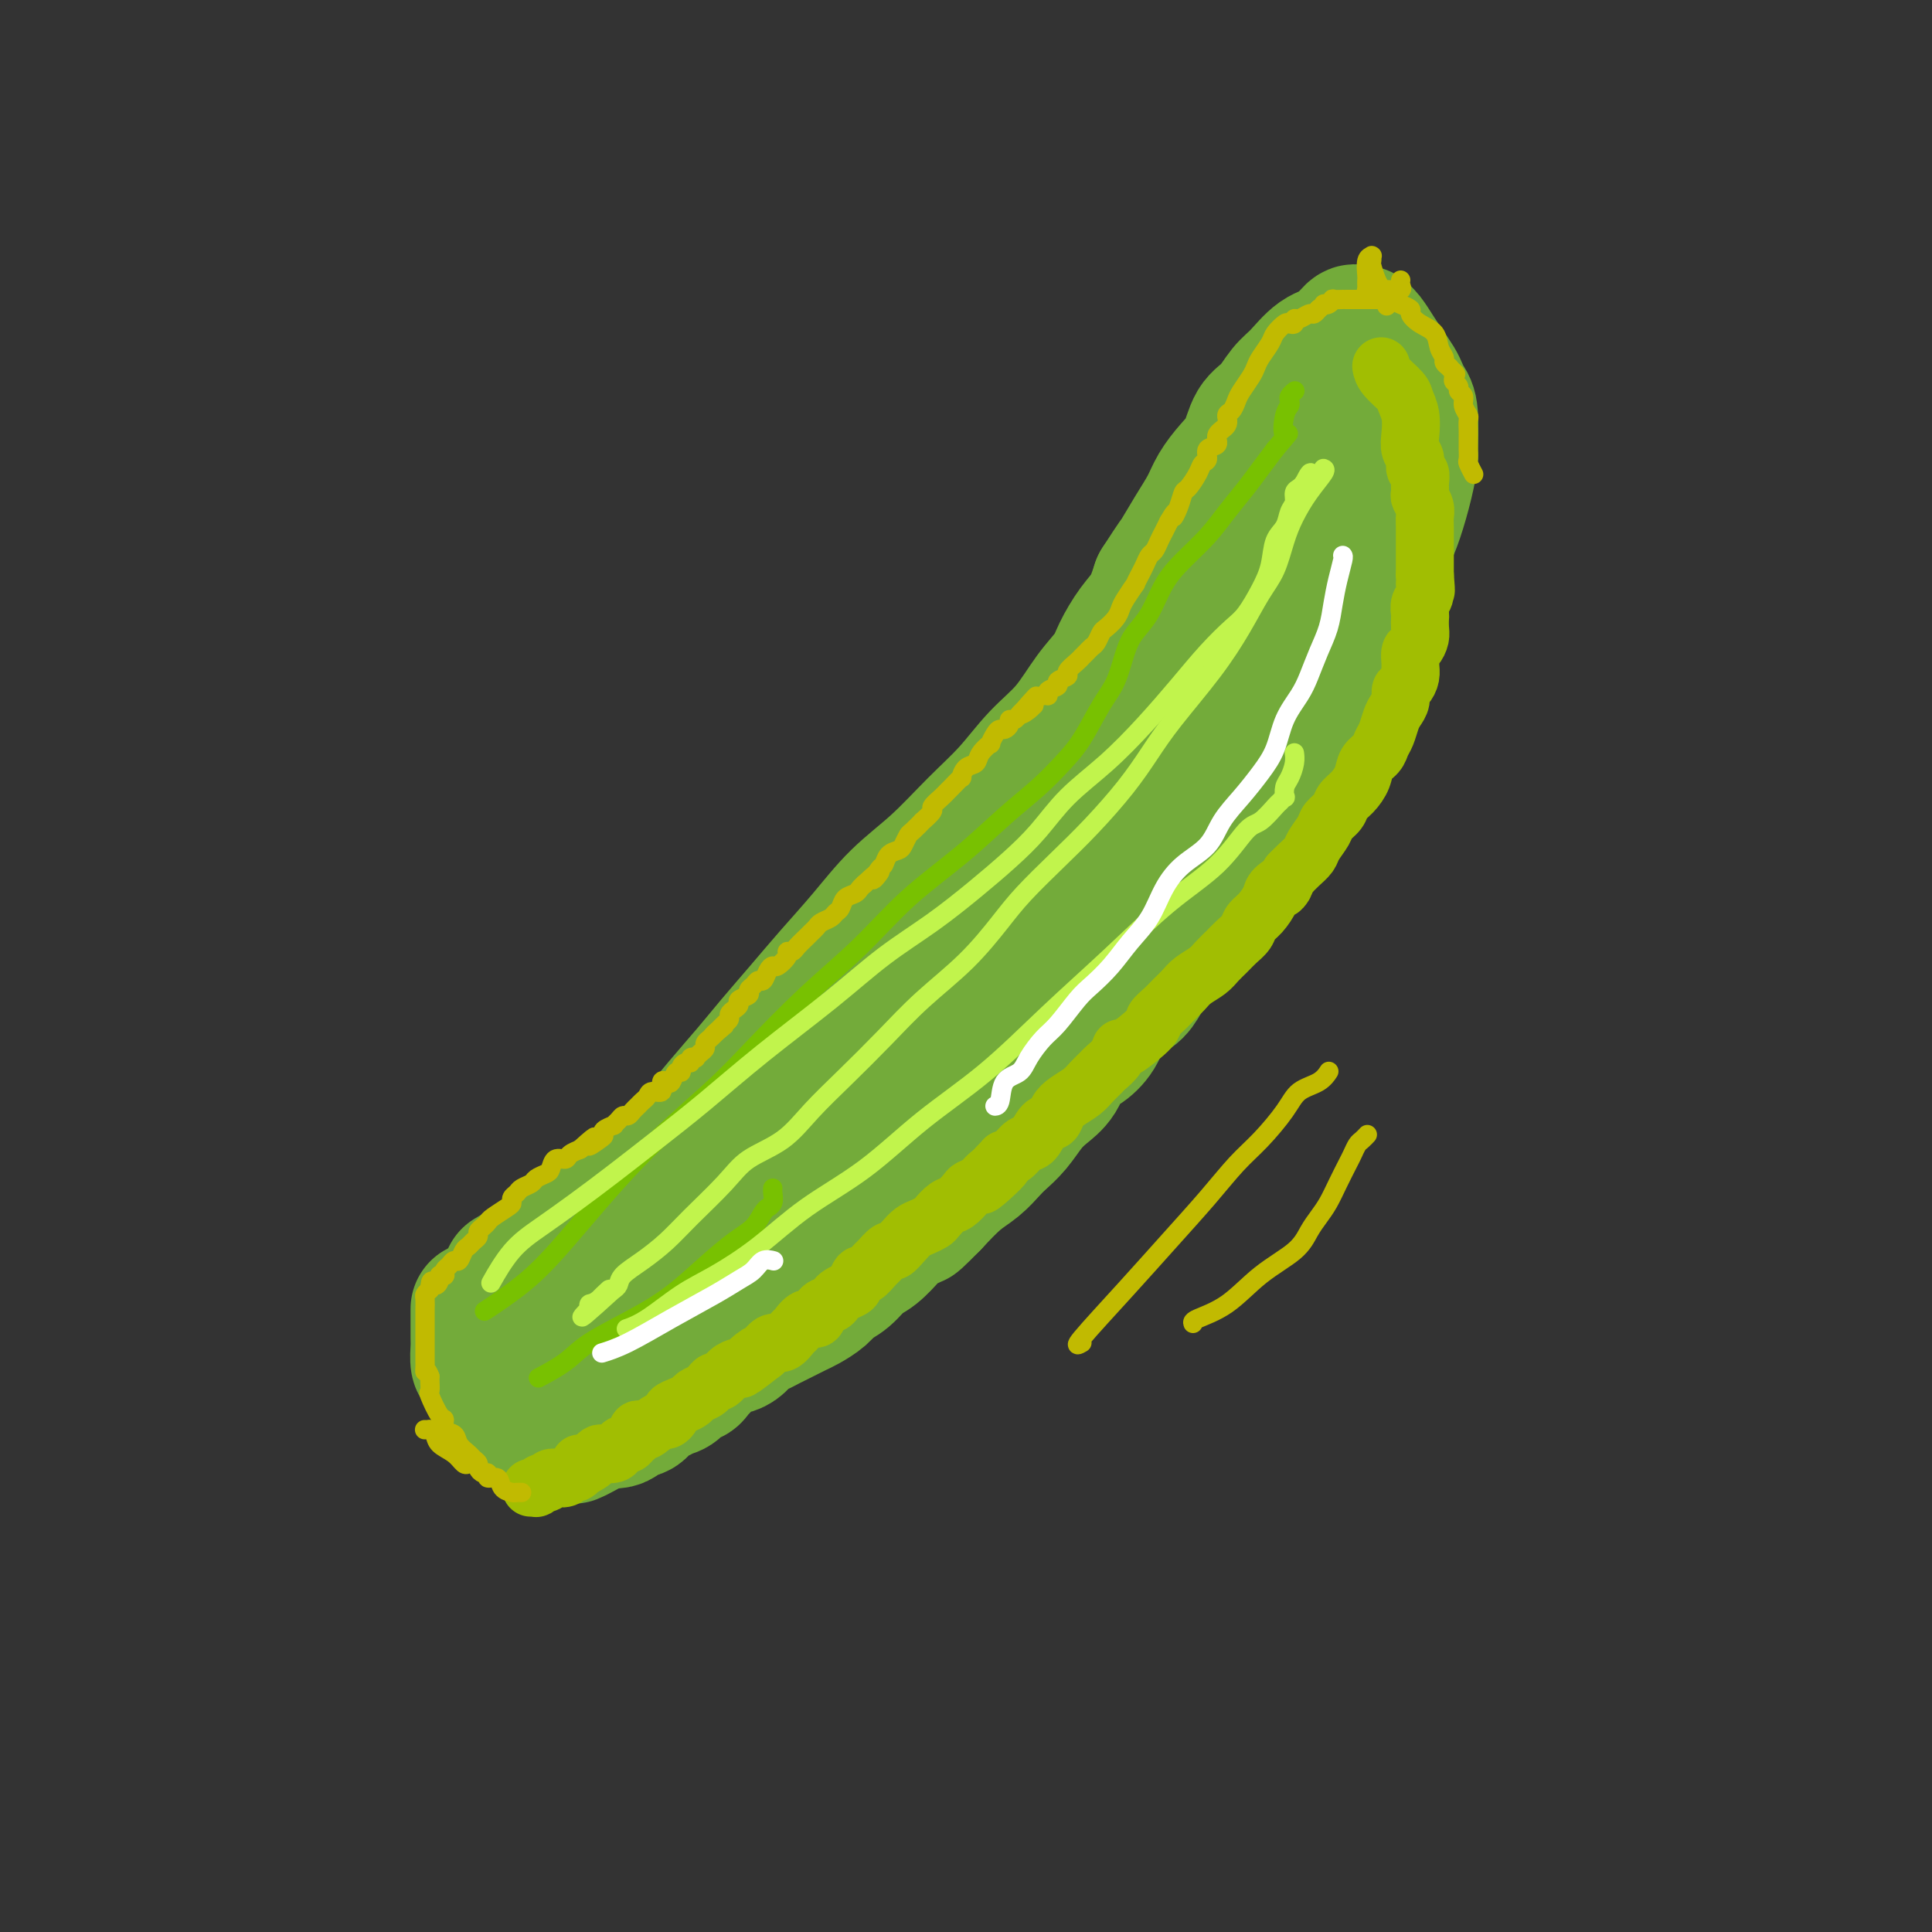<svg viewBox='0 0 400 400' version='1.1' xmlns='http://www.w3.org/2000/svg' xmlns:xlink='http://www.w3.org/1999/xlink'><rect x="0" y="0" width="400" height="400" fill="#333333" stroke="none"/><g fill='none' stroke='rgb(115,171,58)' stroke-width='28' stroke-linecap='round' stroke-linejoin='round'><path d='M106,264c-0.436,0.258 -0.872,0.515 0,0c0.872,-0.515 3.053,-1.804 6,-4c2.947,-2.196 6.660,-5.299 10,-8c3.340,-2.701 6.308,-5.001 9,-7c2.692,-1.999 5.110,-3.698 7,-5c1.890,-1.302 3.253,-2.209 5,-4c1.747,-1.791 3.879,-4.468 6,-7c2.121,-2.532 4.232,-4.919 6,-7c1.768,-2.081 3.194,-3.857 5,-6c1.806,-2.143 3.992,-4.653 6,-7c2.008,-2.347 3.837,-4.531 6,-7c2.163,-2.469 4.660,-5.225 7,-8c2.340,-2.775 4.522,-5.571 7,-8c2.478,-2.429 5.253,-4.492 8,-7c2.747,-2.508 5.465,-5.461 8,-8c2.535,-2.539 4.885,-4.664 7,-7c2.115,-2.336 3.994,-4.882 6,-7c2.006,-2.118 4.140,-3.809 6,-6c1.860,-2.191 3.447,-4.882 5,-7c1.553,-2.118 3.074,-3.664 4,-5c0.926,-1.336 1.259,-2.461 2,-4c0.741,-1.539 1.892,-3.491 3,-5c1.108,-1.509 2.174,-2.574 3,-4c0.826,-1.426 1.413,-3.213 2,-5'/><path d='M240,121c3.706,-5.764 3.471,-5.175 4,-6c0.529,-0.825 1.822,-3.065 3,-5c1.178,-1.935 2.240,-3.565 3,-5c0.760,-1.435 1.218,-2.676 2,-4c0.782,-1.324 1.889,-2.732 3,-4c1.111,-1.268 2.225,-2.396 3,-4c0.775,-1.604 1.211,-3.683 2,-5c0.789,-1.317 1.933,-1.870 3,-3c1.067,-1.130 2.058,-2.836 3,-4c0.942,-1.164 1.835,-1.786 3,-3c1.165,-1.214 2.603,-3.019 4,-4c1.397,-0.981 2.752,-1.139 4,-2c1.248,-0.861 2.389,-2.426 3,-3c0.611,-0.574 0.691,-0.159 1,0c0.309,0.159 0.845,0.062 1,0c0.155,-0.062 -0.071,-0.087 0,0c0.071,0.087 0.439,0.288 1,1c0.561,0.712 1.316,1.934 2,3c0.684,1.066 1.297,1.975 2,3c0.703,1.025 1.495,2.167 2,3c0.505,0.833 0.724,1.358 1,2c0.276,0.642 0.608,1.400 1,2c0.392,0.600 0.845,1.041 1,3c0.155,1.959 0.011,5.436 0,7c-0.011,1.564 0.109,1.216 0,2c-0.109,0.784 -0.448,2.699 -1,5c-0.552,2.301 -1.316,4.987 -2,7c-0.684,2.013 -1.286,3.354 -2,5c-0.714,1.646 -1.538,3.597 -2,5c-0.462,1.403 -0.560,2.258 -1,4c-0.440,1.742 -1.220,4.371 -2,7'/><path d='M282,128c-1.901,7.327 -1.653,4.644 -2,5c-0.347,0.356 -1.289,3.752 -2,6c-0.711,2.248 -1.190,3.350 -2,5c-0.810,1.650 -1.949,3.848 -3,6c-1.051,2.152 -2.012,4.257 -3,6c-0.988,1.743 -2.003,3.123 -3,5c-0.997,1.877 -1.975,4.253 -3,6c-1.025,1.747 -2.096,2.867 -4,5c-1.904,2.133 -4.640,5.280 -6,7c-1.360,1.720 -1.344,2.014 -2,3c-0.656,0.986 -1.986,2.666 -3,4c-1.014,1.334 -1.714,2.324 -3,4c-1.286,1.676 -3.159,4.038 -4,5c-0.841,0.962 -0.651,0.522 -1,1c-0.349,0.478 -1.238,1.873 -2,3c-0.762,1.127 -1.397,1.985 -2,3c-0.603,1.015 -1.175,2.187 -2,3c-0.825,0.813 -1.901,1.266 -3,2c-1.099,0.734 -2.219,1.750 -3,3c-0.781,1.250 -1.223,2.733 -2,4c-0.777,1.267 -1.888,2.319 -3,3c-1.112,0.681 -2.226,0.990 -3,2c-0.774,1.010 -1.208,2.722 -2,4c-0.792,1.278 -1.941,2.123 -3,3c-1.059,0.877 -2.029,1.785 -3,3c-0.971,1.215 -1.942,2.736 -3,4c-1.058,1.264 -2.203,2.273 -3,3c-0.797,0.727 -1.244,1.174 -2,2c-0.756,0.826 -1.819,2.030 -3,3c-1.181,0.970 -2.480,1.706 -4,3c-1.520,1.294 -3.260,3.147 -5,5'/><path d='M193,249c-6.669,6.812 -2.342,1.840 -2,1c0.342,-0.840 -3.300,2.450 -5,4c-1.700,1.550 -1.456,1.360 -2,2c-0.544,0.640 -1.874,2.111 -3,3c-1.126,0.889 -2.049,1.198 -3,2c-0.951,0.802 -1.931,2.099 -3,3c-1.069,0.901 -2.226,1.407 -3,2c-0.774,0.593 -1.166,1.272 -2,2c-0.834,0.728 -2.110,1.504 -3,2c-0.890,0.496 -1.393,0.710 -2,1c-0.607,0.290 -1.317,0.654 -2,1c-0.683,0.346 -1.338,0.674 -2,1c-0.662,0.326 -1.331,0.651 -2,1c-0.669,0.349 -1.336,0.721 -2,1c-0.664,0.279 -1.323,0.464 -2,1c-0.677,0.536 -1.372,1.425 -2,2c-0.628,0.575 -1.189,0.838 -2,1c-0.811,0.162 -1.870,0.224 -3,1c-1.130,0.776 -2.329,2.267 -3,3c-0.671,0.733 -0.813,0.707 -1,1c-0.187,0.293 -0.420,0.905 -1,1c-0.580,0.095 -1.506,-0.327 -2,0c-0.494,0.327 -0.555,1.402 -1,2c-0.445,0.598 -1.274,0.718 -2,1c-0.726,0.282 -1.348,0.724 -2,1c-0.652,0.276 -1.333,0.385 -2,1c-0.667,0.615 -1.320,1.737 -2,2c-0.680,0.263 -1.389,-0.331 -2,0c-0.611,0.331 -1.126,1.589 -2,2c-0.874,0.411 -2.107,-0.025 -3,0c-0.893,0.025 -1.447,0.513 -2,1'/><path d='M123,295c-7.392,4.093 -3.872,1.826 -3,1c0.872,-0.826 -0.903,-0.210 -2,0c-1.097,0.210 -1.515,0.014 -2,0c-0.485,-0.014 -1.037,0.153 -2,0c-0.963,-0.153 -2.338,-0.626 -3,-1c-0.662,-0.374 -0.610,-0.650 -1,-1c-0.390,-0.350 -1.221,-0.775 -2,-1c-0.779,-0.225 -1.505,-0.250 -2,-1c-0.495,-0.750 -0.759,-2.223 -1,-3c-0.241,-0.777 -0.460,-0.856 -1,-1c-0.540,-0.144 -1.402,-0.351 -2,-1c-0.598,-0.649 -0.931,-1.739 -1,-2c-0.069,-0.261 0.125,0.308 0,0c-0.125,-0.308 -0.569,-1.493 -1,-2c-0.431,-0.507 -0.847,-0.336 -1,-1c-0.153,-0.664 -0.041,-2.164 0,-3c0.041,-0.836 0.011,-1.008 0,-2c-0.011,-0.992 -0.003,-2.806 0,-4c0.003,-1.194 0.001,-1.770 0,-2c-0.001,-0.230 -0.000,-0.115 0,0'/><path d='M115,275c1.002,-0.051 2.004,-0.101 5,-2c2.996,-1.899 7.985,-5.646 13,-9c5.015,-3.354 10.057,-6.315 18,-11c7.943,-4.685 18.786,-11.094 25,-15c6.214,-3.906 7.797,-5.307 10,-7c2.203,-1.693 5.025,-3.676 7,-5c1.975,-1.324 3.103,-1.988 5,-4c1.897,-2.012 4.564,-5.373 7,-8c2.436,-2.627 4.641,-4.520 7,-7c2.359,-2.480 4.871,-5.546 7,-8c2.129,-2.454 3.876,-4.295 7,-8c3.124,-3.705 7.626,-9.275 10,-12c2.374,-2.725 2.621,-2.604 4,-4c1.379,-1.396 3.890,-4.308 6,-7c2.110,-2.692 3.817,-5.162 6,-8c2.183,-2.838 4.841,-6.042 7,-9c2.159,-2.958 3.819,-5.669 5,-8c1.181,-2.331 1.885,-4.283 3,-6c1.115,-1.717 2.642,-3.200 4,-5c1.358,-1.800 2.546,-3.919 4,-6c1.454,-2.081 3.173,-4.125 5,-7c1.827,-2.875 3.761,-6.582 5,-9c1.239,-2.418 1.783,-3.548 2,-4c0.217,-0.452 0.109,-0.226 0,0'/><path d='M273,101c0.347,-0.660 0.695,-1.319 0,0c-0.695,1.319 -2.431,4.617 -4,8c-1.569,3.383 -2.969,6.853 -5,10c-2.031,3.147 -4.692,5.973 -7,9c-2.308,3.027 -4.263,6.255 -7,10c-2.737,3.745 -6.256,8.008 -9,12c-2.744,3.992 -4.714,7.714 -8,12c-3.286,4.286 -7.888,9.134 -12,14c-4.112,4.866 -7.732,9.748 -12,15c-4.268,5.252 -9.182,10.875 -14,16c-4.818,5.125 -9.540,9.752 -14,14c-4.460,4.248 -8.656,8.116 -13,12c-4.344,3.884 -8.834,7.783 -13,11c-4.166,3.217 -8.006,5.751 -11,8c-2.994,2.249 -5.141,4.214 -6,5c-0.859,0.786 -0.429,0.393 0,0'/><path d='M237,155c-0.242,0.042 -0.484,0.085 -1,1c-0.516,0.915 -1.306,2.704 -2,4c-0.694,1.296 -1.291,2.101 -4,5c-2.709,2.899 -7.529,7.891 -12,13c-4.471,5.109 -8.593,10.333 -14,16c-5.407,5.667 -12.099,11.777 -18,18c-5.901,6.223 -11.012,12.560 -15,17c-3.988,4.440 -6.854,6.983 -8,8c-1.146,1.017 -0.573,0.509 0,0'/></g>
<g fill='none' stroke='rgb(161,190,2)' stroke-width='12' stroke-linecap='round' stroke-linejoin='round'><path d='M286,76c-0.028,-0.147 -0.056,-0.294 0,0c0.056,0.294 0.197,1.030 1,2c0.803,0.970 2.267,2.175 3,3c0.733,0.825 0.736,1.270 1,2c0.264,0.730 0.788,1.743 1,3c0.212,1.257 0.113,2.756 0,4c-0.113,1.244 -0.241,2.234 0,3c0.241,0.766 0.849,1.308 1,2c0.151,0.692 -0.157,1.532 0,2c0.157,0.468 0.778,0.562 1,1c0.222,0.438 0.045,1.220 0,2c-0.045,0.780 0.040,1.559 0,2c-0.040,0.441 -0.207,0.545 0,1c0.207,0.455 0.788,1.263 1,2c0.212,0.737 0.057,1.405 0,2c-0.057,0.595 -0.015,1.119 0,2c0.015,0.881 0.004,2.120 0,3c-0.004,0.880 -0.001,1.401 0,2c0.001,0.599 0.000,1.277 0,2c-0.000,0.723 -0.000,1.492 0,2c0.000,0.508 0.000,0.754 0,1'/><path d='M295,119c0.448,5.461 0.067,2.614 0,2c-0.067,-0.614 0.178,1.004 0,2c-0.178,0.996 -0.779,1.369 -1,2c-0.221,0.631 -0.062,1.521 0,2c0.062,0.479 0.027,0.547 0,1c-0.027,0.453 -0.046,1.291 0,2c0.046,0.709 0.156,1.288 0,2c-0.156,0.712 -0.577,1.555 -1,2c-0.423,0.445 -0.848,0.490 -1,1c-0.152,0.510 -0.031,1.484 0,2c0.031,0.516 -0.029,0.575 0,1c0.029,0.425 0.149,1.216 0,2c-0.149,0.784 -0.565,1.560 -1,2c-0.435,0.440 -0.890,0.544 -1,1c-0.110,0.456 0.125,1.263 0,2c-0.125,0.737 -0.610,1.405 -1,2c-0.390,0.595 -0.686,1.117 -1,2c-0.314,0.883 -0.647,2.126 -1,3c-0.353,0.874 -0.727,1.379 -1,2c-0.273,0.621 -0.444,1.360 -1,2c-0.556,0.640 -1.496,1.183 -2,2c-0.504,0.817 -0.573,1.910 -1,3c-0.427,1.090 -1.213,2.178 -2,3c-0.787,0.822 -1.577,1.379 -2,2c-0.423,0.621 -0.480,1.307 -1,2c-0.520,0.693 -1.504,1.393 -2,2c-0.496,0.607 -0.503,1.121 -1,2c-0.497,0.879 -1.484,2.122 -2,3c-0.516,0.878 -0.562,1.390 -1,2c-0.438,0.610 -1.268,1.317 -2,2c-0.732,0.683 -1.366,1.341 -2,2'/><path d='M267,181c-3.209,4.900 -1.231,2.650 -1,2c0.231,-0.650 -1.285,0.301 -2,1c-0.715,0.699 -0.628,1.146 -1,2c-0.372,0.854 -1.202,2.116 -2,3c-0.798,0.884 -1.565,1.392 -2,2c-0.435,0.608 -0.538,1.318 -1,2c-0.462,0.682 -1.282,1.338 -2,2c-0.718,0.662 -1.333,1.332 -2,2c-0.667,0.668 -1.386,1.334 -2,2c-0.614,0.666 -1.123,1.333 -2,2c-0.877,0.667 -2.124,1.334 -3,2c-0.876,0.666 -1.382,1.331 -2,2c-0.618,0.669 -1.346,1.344 -2,2c-0.654,0.656 -1.232,1.295 -2,2c-0.768,0.705 -1.724,1.477 -2,2c-0.276,0.523 0.129,0.799 -1,2c-1.129,1.201 -3.793,3.329 -5,4c-1.207,0.671 -0.956,-0.116 -1,0c-0.044,0.116 -0.381,1.133 -1,2c-0.619,0.867 -1.520,1.583 -2,2c-0.480,0.417 -0.538,0.534 -1,1c-0.462,0.466 -1.327,1.281 -2,2c-0.673,0.719 -1.153,1.342 -2,2c-0.847,0.658 -2.061,1.350 -3,2c-0.939,0.650 -1.602,1.258 -2,2c-0.398,0.742 -0.529,1.617 -1,2c-0.471,0.383 -1.281,0.274 -2,1c-0.719,0.726 -1.347,2.287 -2,3c-0.653,0.713 -1.330,0.576 -2,1c-0.670,0.424 -1.334,1.407 -2,2c-0.666,0.593 -1.333,0.797 -2,1'/><path d='M208,240c-9.257,9.548 -2.899,3.919 -1,2c1.899,-1.919 -0.660,-0.129 -2,1c-1.340,1.129 -1.461,1.597 -2,2c-0.539,0.403 -1.496,0.742 -2,1c-0.504,0.258 -0.554,0.436 -1,1c-0.446,0.564 -1.288,1.513 -2,2c-0.712,0.487 -1.293,0.511 -2,1c-0.707,0.489 -1.540,1.443 -2,2c-0.460,0.557 -0.547,0.718 -1,1c-0.453,0.282 -1.272,0.687 -2,1c-0.728,0.313 -1.365,0.536 -2,1c-0.635,0.464 -1.268,1.170 -2,2c-0.732,0.830 -1.562,1.786 -2,2c-0.438,0.214 -0.484,-0.312 -1,0c-0.516,0.312 -1.500,1.463 -2,2c-0.500,0.537 -0.514,0.458 -1,1c-0.486,0.542 -1.443,1.703 -2,2c-0.557,0.297 -0.713,-0.271 -1,0c-0.287,0.271 -0.706,1.382 -1,2c-0.294,0.618 -0.464,0.741 -1,1c-0.536,0.259 -1.438,0.652 -2,1c-0.562,0.348 -0.783,0.652 -1,1c-0.217,0.348 -0.429,0.741 -1,1c-0.571,0.259 -1.500,0.383 -2,1c-0.500,0.617 -0.571,1.729 -1,2c-0.429,0.271 -1.217,-0.297 -2,0c-0.783,0.297 -1.561,1.458 -2,2c-0.439,0.542 -0.540,0.465 -1,1c-0.460,0.535 -1.278,1.683 -2,2c-0.722,0.317 -1.349,-0.195 -2,0c-0.651,0.195 -1.325,1.098 -2,2'/><path d='M158,280c-8.153,6.368 -3.536,2.288 -2,1c1.536,-1.288 -0.008,0.214 -1,1c-0.992,0.786 -1.432,0.855 -2,1c-0.568,0.145 -1.264,0.368 -2,1c-0.736,0.632 -1.510,1.675 -2,2c-0.490,0.325 -0.694,-0.068 -1,0c-0.306,0.068 -0.714,0.595 -1,1c-0.286,0.405 -0.448,0.686 -1,1c-0.552,0.314 -1.492,0.661 -2,1c-0.508,0.339 -0.585,0.669 -1,1c-0.415,0.331 -1.170,0.661 -2,1c-0.830,0.339 -1.736,0.687 -2,1c-0.264,0.313 0.115,0.592 0,1c-0.115,0.408 -0.724,0.947 -1,1c-0.276,0.053 -0.220,-0.378 -1,0c-0.780,0.378 -2.395,1.565 -3,2c-0.605,0.435 -0.200,0.120 0,0c0.200,-0.120 0.194,-0.043 0,0c-0.194,0.043 -0.577,0.054 -1,0c-0.423,-0.054 -0.887,-0.173 -1,0c-0.113,0.173 0.124,0.638 0,1c-0.124,0.362 -0.610,0.623 -1,1c-0.390,0.377 -0.686,0.872 -1,1c-0.314,0.128 -0.647,-0.110 -1,0c-0.353,0.110 -0.724,0.568 -1,1c-0.276,0.432 -0.455,0.837 -1,1c-0.545,0.163 -1.454,0.082 -2,0c-0.546,-0.082 -0.727,-0.166 -1,0c-0.273,0.166 -0.636,0.583 -1,1'/><path d='M123,302c-5.597,3.627 -2.091,1.694 -1,1c1.091,-0.694 -0.233,-0.148 -1,0c-0.767,0.148 -0.978,-0.100 -1,0c-0.022,0.100 0.144,0.549 0,1c-0.144,0.451 -0.598,0.906 -1,1c-0.402,0.094 -0.751,-0.172 -1,0c-0.249,0.172 -0.396,0.782 -1,1c-0.604,0.218 -1.664,0.045 -2,0c-0.336,-0.045 0.051,0.040 0,0c-0.051,-0.040 -0.539,-0.203 -1,0c-0.461,0.203 -0.893,0.772 -1,1c-0.107,0.228 0.111,0.114 0,0c-0.111,-0.114 -0.552,-0.227 -1,0c-0.448,0.227 -0.905,0.793 -1,1c-0.095,0.207 0.171,0.056 0,0c-0.171,-0.056 -0.778,-0.015 -1,0c-0.222,0.015 -0.060,0.004 0,0c0.060,-0.004 0.017,-0.001 0,0c-0.017,0.001 -0.009,0.001 0,0'/></g>
<g fill='none' stroke='rgb(120,193,1)' stroke-width='4' stroke-linecap='round' stroke-linejoin='round'><path d='M101,271c-0.613,0.405 -1.226,0.809 0,0c1.226,-0.809 4.290,-2.833 7,-5c2.710,-2.167 5.066,-4.477 9,-9c3.934,-4.523 9.444,-11.258 15,-17c5.556,-5.742 11.156,-10.490 15,-14c3.844,-3.510 5.932,-5.783 9,-9c3.068,-3.217 7.116,-7.377 11,-11c3.884,-3.623 7.605,-6.709 11,-10c3.395,-3.291 6.463,-6.788 10,-10c3.537,-3.212 7.544,-6.137 11,-9c3.456,-2.863 6.360,-5.662 9,-8c2.640,-2.338 5.014,-4.216 7,-6c1.986,-1.784 3.582,-3.474 5,-5c1.418,-1.526 2.658,-2.887 4,-5c1.342,-2.113 2.785,-4.979 4,-7c1.215,-2.021 2.201,-3.197 3,-5c0.799,-1.803 1.412,-4.231 2,-6c0.588,-1.769 1.150,-2.877 2,-4c0.850,-1.123 1.987,-2.259 3,-4c1.013,-1.741 1.902,-4.086 3,-6c1.098,-1.914 2.404,-3.397 4,-5c1.596,-1.603 3.480,-3.327 5,-5c1.520,-1.673 2.675,-3.294 4,-5c1.325,-1.706 2.818,-3.498 4,-5c1.182,-1.502 2.052,-2.715 3,-4c0.948,-1.285 1.974,-2.643 3,-4'/><path d='M264,93c4.027,-4.797 2.595,-2.791 2,-3c-0.595,-0.209 -0.352,-2.634 0,-4c0.352,-1.366 0.812,-1.672 1,-2c0.188,-0.328 0.103,-0.676 0,-1c-0.103,-0.324 -0.224,-0.623 0,-1c0.224,-0.377 0.792,-0.833 1,-1c0.208,-0.167 0.056,-0.045 0,0c-0.056,0.045 -0.015,0.012 0,0c0.015,-0.012 0.004,-0.003 0,0c-0.004,0.003 -0.001,0.001 0,0c0.001,-0.001 0.000,-0.000 0,0c-0.000,0.000 -0.000,0.000 0,0'/><path d='M112,285c-0.474,0.251 -0.947,0.502 0,0c0.947,-0.502 3.315,-1.757 5,-3c1.685,-1.243 2.687,-2.475 5,-4c2.313,-1.525 5.936,-3.341 9,-5c3.064,-1.659 5.570,-3.159 8,-5c2.430,-1.841 4.785,-4.024 7,-6c2.215,-1.976 4.291,-3.744 6,-5c1.709,-1.256 3.050,-1.999 4,-3c0.950,-1.001 1.508,-2.261 2,-3c0.492,-0.739 0.916,-0.958 1,-1c0.084,-0.042 -0.174,0.094 0,0c0.174,-0.094 0.779,-0.417 1,-1c0.221,-0.583 0.060,-1.426 0,-2c-0.060,-0.574 -0.017,-0.878 0,-1c0.017,-0.122 0.009,-0.061 0,0'/></g>
<g fill='none' stroke='rgb(193,244,76)' stroke-width='4' stroke-linecap='round' stroke-linejoin='round'><path d='M102,265c-0.314,0.559 -0.629,1.117 0,0c0.629,-1.117 2.201,-3.910 4,-6c1.799,-2.090 3.824,-3.479 6,-5c2.176,-1.521 4.504,-3.175 7,-5c2.496,-1.825 5.160,-3.822 8,-6c2.840,-2.178 5.855,-4.538 9,-7c3.145,-2.462 6.421,-5.027 10,-8c3.579,-2.973 7.463,-6.356 12,-10c4.537,-3.644 9.727,-7.551 14,-11c4.273,-3.449 7.629,-6.440 11,-9c3.371,-2.560 6.758,-4.689 10,-7c3.242,-2.311 6.339,-4.803 9,-7c2.661,-2.197 4.888,-4.097 7,-6c2.112,-1.903 4.111,-3.809 6,-6c1.889,-2.191 3.669,-4.668 6,-7c2.331,-2.332 5.212,-4.519 8,-7c2.788,-2.481 5.484,-5.257 8,-8c2.516,-2.743 4.852,-5.454 7,-8c2.148,-2.546 4.110,-4.928 6,-7c1.890,-2.072 3.710,-3.836 5,-5c1.290,-1.164 2.051,-1.728 3,-3c0.949,-1.272 2.085,-3.251 3,-5c0.915,-1.749 1.608,-3.269 2,-5c0.392,-1.731 0.482,-3.672 1,-5c0.518,-1.328 1.462,-2.044 2,-3c0.538,-0.956 0.669,-2.154 1,-3c0.331,-0.846 0.862,-1.340 1,-2c0.138,-0.660 -0.117,-1.485 0,-2c0.117,-0.515 0.605,-0.718 1,-1c0.395,-0.282 0.698,-0.641 1,-1'/><path d='M270,100c2.083,-4.177 1.290,-1.120 1,0c-0.290,1.120 -0.078,0.301 0,0c0.078,-0.301 0.022,-0.086 0,0c-0.022,0.086 -0.011,0.043 0,0'/><path d='M274,97c0.262,0.092 0.524,0.183 0,1c-0.524,0.817 -1.833,2.358 -3,4c-1.167,1.642 -2.190,3.384 -3,5c-0.810,1.616 -1.406,3.106 -2,5c-0.594,1.894 -1.187,4.192 -2,6c-0.813,1.808 -1.847,3.125 -3,5c-1.153,1.875 -2.423,4.308 -4,7c-1.577,2.692 -3.459,5.642 -6,9c-2.541,3.358 -5.741,7.123 -8,10c-2.259,2.877 -3.577,4.866 -5,7c-1.423,2.134 -2.952,4.412 -5,7c-2.048,2.588 -4.617,5.484 -7,8c-2.383,2.516 -4.582,4.652 -7,7c-2.418,2.348 -5.056,4.908 -7,7c-1.944,2.092 -3.193,3.716 -5,6c-1.807,2.284 -4.173,5.228 -7,8c-2.827,2.772 -6.115,5.371 -9,8c-2.885,2.629 -5.367,5.287 -8,8c-2.633,2.713 -5.419,5.482 -8,8c-2.581,2.518 -4.959,4.784 -7,7c-2.041,2.216 -3.745,4.381 -6,6c-2.255,1.619 -5.060,2.691 -7,4c-1.940,1.309 -3.014,2.854 -5,5c-1.986,2.146 -4.885,4.893 -7,7c-2.115,2.107 -3.445,3.573 -5,5c-1.555,1.427 -3.334,2.816 -5,4c-1.666,1.184 -3.218,2.165 -4,3c-0.782,0.835 -0.795,1.524 -1,2c-0.205,0.476 -0.603,0.738 -1,1'/><path d='M127,267c-11.718,10.697 -4.513,3.441 -2,1c2.513,-2.441 0.334,-0.066 -1,1c-1.334,1.066 -1.821,0.822 -2,1c-0.179,0.178 -0.048,0.779 0,1c0.048,0.221 0.014,0.063 0,0c-0.014,-0.063 -0.007,-0.032 0,0'/><path d='M130,275c-0.282,0.098 -0.564,0.196 0,0c0.564,-0.196 1.976,-0.686 4,-2c2.024,-1.314 4.662,-3.453 7,-5c2.338,-1.547 4.377,-2.504 7,-4c2.623,-1.496 5.830,-3.532 9,-6c3.170,-2.468 6.302,-5.369 10,-8c3.698,-2.631 7.961,-4.992 12,-8c4.039,-3.008 7.854,-6.662 12,-10c4.146,-3.338 8.624,-6.360 13,-10c4.376,-3.640 8.649,-7.897 13,-12c4.351,-4.103 8.778,-8.053 13,-12c4.222,-3.947 8.238,-7.891 12,-11c3.762,-3.109 7.270,-5.382 10,-8c2.730,-2.618 4.683,-5.581 6,-7c1.317,-1.419 1.999,-1.293 3,-2c1.001,-0.707 2.320,-2.248 3,-3c0.680,-0.752 0.721,-0.714 1,-1c0.279,-0.286 0.797,-0.895 1,-1c0.203,-0.105 0.093,0.294 0,0c-0.093,-0.294 -0.169,-1.280 0,-2c0.169,-0.720 0.581,-1.174 1,-2c0.419,-0.826 0.844,-2.025 1,-3c0.156,-0.975 0.042,-1.725 0,-2c-0.042,-0.275 -0.011,-0.074 0,0c0.011,0.074 0.003,0.021 0,0c-0.003,-0.021 -0.002,-0.011 0,0'/></g>
<g fill='none' stroke='rgb(255,255,255)' stroke-width='4' stroke-linecap='round' stroke-linejoin='round'><path d='M278,115c0.088,0.089 0.175,0.178 0,1c-0.175,0.822 -0.613,2.376 -1,4c-0.387,1.624 -0.721,3.318 -1,5c-0.279,1.682 -0.501,3.350 -1,5c-0.499,1.650 -1.274,3.280 -2,5c-0.726,1.720 -1.404,3.530 -2,5c-0.596,1.470 -1.110,2.601 -2,4c-0.890,1.399 -2.157,3.065 -3,5c-0.843,1.935 -1.263,4.138 -2,6c-0.737,1.862 -1.793,3.382 -3,5c-1.207,1.618 -2.567,3.333 -4,5c-1.433,1.667 -2.938,3.285 -4,5c-1.062,1.715 -1.680,3.528 -3,5c-1.320,1.472 -3.342,2.602 -5,4c-1.658,1.398 -2.951,3.064 -4,5c-1.049,1.936 -1.854,4.144 -3,6c-1.146,1.856 -2.631,3.362 -4,5c-1.369,1.638 -2.620,3.410 -4,5c-1.380,1.590 -2.887,2.999 -4,4c-1.113,1.001 -1.830,1.595 -3,3c-1.170,1.405 -2.793,3.620 -4,5c-1.207,1.380 -1.997,1.925 -3,3c-1.003,1.075 -2.220,2.680 -3,4c-0.780,1.320 -1.123,2.354 -2,3c-0.877,0.646 -2.287,0.905 -3,2c-0.713,1.095 -0.731,3.026 -1,4c-0.269,0.974 -0.791,0.993 -1,1c-0.209,0.007 -0.104,0.004 0,0'/><path d='M125,280c-0.357,0.110 -0.714,0.219 0,0c0.714,-0.219 2.499,-0.768 5,-2c2.501,-1.232 5.719,-3.147 9,-5c3.281,-1.853 6.624,-3.645 9,-5c2.376,-1.355 3.786,-2.272 5,-3c1.214,-0.728 2.233,-1.267 3,-2c0.767,-0.733 1.284,-1.659 2,-2c0.716,-0.341 1.633,-0.097 2,0c0.367,0.097 0.183,0.049 0,0'/></g>
<g fill='none' stroke='rgb(193,186,1)' stroke-width='4' stroke-linecap='round' stroke-linejoin='round'><path d='M108,309c-0.366,-0.013 -0.733,-0.027 -1,0c-0.267,0.027 -0.435,0.094 -1,0c-0.565,-0.094 -1.527,-0.350 -2,-1c-0.473,-0.650 -0.456,-1.694 -1,-2c-0.544,-0.306 -1.647,0.125 -2,0c-0.353,-0.125 0.046,-0.807 0,-1c-0.046,-0.193 -0.536,0.104 -1,0c-0.464,-0.104 -0.902,-0.608 -1,-1c-0.098,-0.392 0.144,-0.672 0,-1c-0.144,-0.328 -0.673,-0.702 -1,-1c-0.327,-0.298 -0.451,-0.518 -1,-1c-0.549,-0.482 -1.522,-1.225 -2,-2c-0.478,-0.775 -0.461,-1.581 -1,-2c-0.539,-0.419 -1.633,-0.450 -2,-1c-0.367,-0.550 -0.007,-1.618 0,-2c0.007,-0.382 -0.338,-0.077 -1,-1c-0.662,-0.923 -1.641,-3.072 -2,-4c-0.359,-0.928 -0.097,-0.634 0,-1c0.097,-0.366 0.028,-1.390 0,-2c-0.028,-0.610 -0.014,-0.805 0,-1'/><path d='M89,285c-0.691,-1.885 -0.917,-1.096 -1,-1c-0.083,0.096 -0.022,-0.500 0,-1c0.022,-0.500 0.006,-0.905 0,-1c-0.006,-0.095 -0.002,0.119 0,0c0.002,-0.119 0.000,-0.570 0,-1c-0.000,-0.430 -0.000,-0.840 0,-1c0.000,-0.160 0.000,-0.070 0,0c-0.000,0.070 -0.000,0.121 0,0c0.000,-0.121 0.000,-0.413 0,-1c-0.000,-0.587 -0.000,-1.468 0,-2c0.000,-0.532 -0.000,-0.716 0,-1c0.000,-0.284 0.000,-0.667 0,-1c-0.000,-0.333 -0.000,-0.615 0,-1c0.000,-0.385 0.000,-0.874 0,-1c-0.000,-0.126 -0.000,0.112 0,0c0.000,-0.112 0.000,-0.573 0,-1c-0.000,-0.427 -0.001,-0.821 0,-1c0.001,-0.179 0.003,-0.142 0,0c-0.003,0.142 -0.011,0.389 0,0c0.011,-0.389 0.041,-1.412 0,-2c-0.041,-0.588 -0.155,-0.739 0,-1c0.155,-0.261 0.577,-0.630 1,-1'/><path d='M89,267c0.162,-2.966 0.565,-1.382 1,-1c0.435,0.382 0.900,-0.436 1,-1c0.100,-0.564 -0.166,-0.872 0,-1c0.166,-0.128 0.766,-0.077 1,0c0.234,0.077 0.104,0.180 0,0c-0.104,-0.180 -0.183,-0.643 0,-1c0.183,-0.357 0.626,-0.606 1,-1c0.374,-0.394 0.677,-0.932 1,-1c0.323,-0.068 0.665,0.333 1,0c0.335,-0.333 0.663,-1.399 1,-2c0.337,-0.601 0.681,-0.738 1,-1c0.319,-0.262 0.611,-0.648 1,-1c0.389,-0.352 0.876,-0.671 1,-1c0.124,-0.329 -0.114,-0.669 0,-1c0.114,-0.331 0.581,-0.652 1,-1c0.419,-0.348 0.791,-0.723 1,-1c0.209,-0.277 0.255,-0.455 1,-1c0.745,-0.545 2.187,-1.455 3,-2c0.813,-0.545 0.995,-0.723 1,-1c0.005,-0.277 -0.169,-0.651 0,-1c0.169,-0.349 0.679,-0.671 1,-1c0.321,-0.329 0.453,-0.664 1,-1c0.547,-0.336 1.507,-0.672 2,-1c0.493,-0.328 0.517,-0.647 1,-1c0.483,-0.353 1.423,-0.738 2,-1c0.577,-0.262 0.789,-0.400 1,-1c0.211,-0.600 0.421,-1.664 1,-2c0.579,-0.336 1.526,0.054 2,0c0.474,-0.054 0.474,-0.553 1,-1c0.526,-0.447 1.579,-0.842 2,-1c0.421,-0.158 0.211,-0.079 0,0'/><path d='M120,238c5.146,-4.665 2.511,-1.828 2,-1c-0.511,0.828 1.102,-0.352 2,-1c0.898,-0.648 1.081,-0.765 1,-1c-0.081,-0.235 -0.425,-0.589 0,-1c0.425,-0.411 1.619,-0.880 2,-1c0.381,-0.120 -0.053,0.108 0,0c0.053,-0.108 0.592,-0.554 1,-1c0.408,-0.446 0.687,-0.893 1,-1c0.313,-0.107 0.662,0.126 1,0c0.338,-0.126 0.667,-0.613 1,-1c0.333,-0.387 0.671,-0.676 1,-1c0.329,-0.324 0.648,-0.683 1,-1c0.352,-0.317 0.738,-0.593 1,-1c0.262,-0.407 0.399,-0.944 1,-1c0.601,-0.056 1.666,0.370 2,0c0.334,-0.370 -0.064,-1.534 0,-2c0.064,-0.466 0.591,-0.233 1,0c0.409,0.233 0.701,0.465 1,0c0.299,-0.465 0.606,-1.626 1,-2c0.394,-0.374 0.875,0.040 1,0c0.125,-0.040 -0.106,-0.533 0,-1c0.106,-0.467 0.550,-0.909 1,-1c0.450,-0.091 0.908,0.169 1,0c0.092,-0.169 -0.182,-0.766 0,-1c0.182,-0.234 0.818,-0.104 1,0c0.182,0.104 -0.092,0.183 0,0c0.092,-0.183 0.550,-0.626 1,-1c0.450,-0.374 0.894,-0.677 1,-1c0.106,-0.323 -0.125,-0.664 0,-1c0.125,-0.336 0.607,-0.667 1,-1c0.393,-0.333 0.696,-0.666 1,-1'/><path d='M148,214c4.283,-3.665 0.989,-0.827 0,0c-0.989,0.827 0.326,-0.356 1,-1c0.674,-0.644 0.707,-0.750 1,-1c0.293,-0.250 0.847,-0.644 1,-1c0.153,-0.356 -0.095,-0.673 0,-1c0.095,-0.327 0.532,-0.665 1,-1c0.468,-0.335 0.965,-0.667 1,-1c0.035,-0.333 -0.394,-0.668 0,-1c0.394,-0.332 1.611,-0.662 2,-1c0.389,-0.338 -0.051,-0.686 0,-1c0.051,-0.314 0.591,-0.596 1,-1c0.409,-0.404 0.686,-0.930 1,-1c0.314,-0.070 0.666,0.314 1,0c0.334,-0.314 0.649,-1.328 1,-2c0.351,-0.672 0.738,-1.003 1,-1c0.262,0.003 0.398,0.338 1,0c0.602,-0.338 1.671,-1.351 2,-2c0.329,-0.649 -0.081,-0.933 0,-1c0.081,-0.067 0.652,0.084 1,0c0.348,-0.084 0.473,-0.404 1,-1c0.527,-0.596 1.454,-1.469 2,-2c0.546,-0.531 0.709,-0.720 1,-1c0.291,-0.280 0.708,-0.651 1,-1c0.292,-0.349 0.458,-0.675 1,-1c0.542,-0.325 1.458,-0.650 2,-1c0.542,-0.350 0.708,-0.724 1,-1c0.292,-0.276 0.708,-0.455 1,-1c0.292,-0.545 0.460,-1.455 1,-2c0.540,-0.545 1.453,-0.724 2,-1c0.547,-0.276 0.728,-0.650 1,-1c0.272,-0.350 0.636,-0.675 1,-1'/><path d='M179,183c5.202,-4.909 2.707,-1.683 2,-1c-0.707,0.683 0.374,-1.178 1,-2c0.626,-0.822 0.798,-0.606 1,-1c0.202,-0.394 0.434,-1.400 1,-2c0.566,-0.600 1.466,-0.796 2,-1c0.534,-0.204 0.701,-0.417 1,-1c0.299,-0.583 0.729,-1.536 1,-2c0.271,-0.464 0.382,-0.438 1,-1c0.618,-0.562 1.741,-1.712 2,-2c0.259,-0.288 -0.348,0.288 0,0c0.348,-0.288 1.650,-1.438 2,-2c0.350,-0.562 -0.252,-0.537 0,-1c0.252,-0.463 1.359,-1.415 2,-2c0.641,-0.585 0.815,-0.805 1,-1c0.185,-0.195 0.382,-0.366 1,-1c0.618,-0.634 1.656,-1.730 2,-2c0.344,-0.270 -0.005,0.288 0,0c0.005,-0.288 0.365,-1.420 1,-2c0.635,-0.580 1.546,-0.607 2,-1c0.454,-0.393 0.450,-1.153 1,-2c0.550,-0.847 1.653,-1.781 2,-2c0.347,-0.219 -0.061,0.278 0,0c0.061,-0.278 0.590,-1.332 1,-2c0.410,-0.668 0.701,-0.949 1,-1c0.299,-0.051 0.605,0.127 1,0c0.395,-0.127 0.879,-0.559 1,-1c0.121,-0.441 -0.122,-0.891 0,-1c0.122,-0.109 0.610,0.125 1,0c0.390,-0.125 0.683,-0.607 1,-1c0.317,-0.393 0.659,-0.696 1,-1'/><path d='M212,147c5.060,-5.586 1.211,-1.552 0,0c-1.211,1.552 0.218,0.622 1,0c0.782,-0.622 0.918,-0.936 1,-1c0.082,-0.064 0.111,0.124 0,0c-0.111,-0.124 -0.361,-0.558 0,-1c0.361,-0.442 1.334,-0.892 2,-1c0.666,-0.108 1.024,0.125 1,0c-0.024,-0.125 -0.429,-0.610 0,-1c0.429,-0.390 1.691,-0.686 2,-1c0.309,-0.314 -0.335,-0.648 0,-1c0.335,-0.352 1.648,-0.724 2,-1c0.352,-0.276 -0.256,-0.455 0,-1c0.256,-0.545 1.378,-1.454 2,-2c0.622,-0.546 0.744,-0.728 1,-1c0.256,-0.272 0.645,-0.636 1,-1c0.355,-0.364 0.676,-0.730 1,-1c0.324,-0.270 0.650,-0.443 1,-1c0.350,-0.557 0.722,-1.499 1,-2c0.278,-0.501 0.460,-0.563 1,-1c0.540,-0.437 1.436,-1.250 2,-2c0.564,-0.750 0.795,-1.436 1,-2c0.205,-0.564 0.384,-1.004 1,-2c0.616,-0.996 1.671,-2.547 2,-3c0.329,-0.453 -0.066,0.192 0,0c0.066,-0.192 0.595,-1.220 1,-2c0.405,-0.780 0.686,-1.311 1,-2c0.314,-0.689 0.662,-1.535 1,-2c0.338,-0.465 0.668,-0.547 1,-1c0.332,-0.453 0.666,-1.276 1,-2c0.334,-0.724 0.667,-1.350 1,-2c0.333,-0.650 0.667,-1.325 1,-2'/><path d='M242,108c1.882,-3.246 1.085,-1.363 1,-1c-0.085,0.363 0.540,-0.796 1,-2c0.460,-1.204 0.755,-2.454 1,-3c0.245,-0.546 0.442,-0.388 1,-1c0.558,-0.612 1.478,-1.994 2,-3c0.522,-1.006 0.645,-1.634 1,-2c0.355,-0.366 0.940,-0.468 1,-1c0.060,-0.532 -0.405,-1.494 0,-2c0.405,-0.506 1.681,-0.554 2,-1c0.319,-0.446 -0.318,-1.288 0,-2c0.318,-0.712 1.590,-1.292 2,-2c0.410,-0.708 -0.041,-1.544 0,-2c0.041,-0.456 0.575,-0.531 1,-1c0.425,-0.469 0.743,-1.332 1,-2c0.257,-0.668 0.454,-1.141 1,-2c0.546,-0.859 1.441,-2.102 2,-3c0.559,-0.898 0.784,-1.449 1,-2c0.216,-0.551 0.425,-1.100 1,-2c0.575,-0.900 1.517,-2.149 2,-3c0.483,-0.851 0.507,-1.304 1,-2c0.493,-0.696 1.455,-1.635 2,-2c0.545,-0.365 0.675,-0.154 1,0c0.325,0.154 0.847,0.252 1,0c0.153,-0.252 -0.061,-0.855 0,-1c0.061,-0.145 0.398,0.167 1,0c0.602,-0.167 1.470,-0.814 2,-1c0.530,-0.186 0.723,0.090 1,0c0.277,-0.090 0.639,-0.545 1,-1'/><path d='M273,64c1.731,-1.326 1.060,-1.140 1,-1c-0.060,0.140 0.491,0.234 1,0c0.509,-0.234 0.976,-0.795 1,-1c0.024,-0.205 -0.396,-0.055 0,0c0.396,0.055 1.608,0.015 2,0c0.392,-0.015 -0.036,-0.004 0,0c0.036,0.004 0.536,0.001 1,0c0.464,-0.001 0.893,-0.000 1,0c0.107,0.000 -0.108,0.000 0,0c0.108,-0.000 0.541,-0.000 1,0c0.459,0.000 0.945,-0.000 1,0c0.055,0.000 -0.322,0.000 0,0c0.322,-0.000 1.343,-0.000 2,0c0.657,0.000 0.950,0.000 1,0c0.050,-0.000 -0.141,-0.001 0,0c0.141,0.001 0.616,0.004 1,0c0.384,-0.004 0.678,-0.015 1,0c0.322,0.015 0.673,0.056 1,0c0.327,-0.056 0.631,-0.208 1,0c0.369,0.208 0.801,0.776 1,1c0.199,0.224 0.163,0.105 0,0c-0.163,-0.105 -0.454,-0.195 0,0c0.454,0.195 1.651,0.675 2,1c0.349,0.325 -0.151,0.497 0,1c0.151,0.503 0.954,1.339 2,2c1.046,0.661 2.336,1.147 3,2c0.664,0.853 0.704,2.074 1,3c0.296,0.926 0.849,1.557 1,2c0.151,0.443 -0.100,0.698 0,1c0.100,0.302 0.550,0.651 1,1'/><path d='M300,76c2.078,2.345 1.274,1.206 1,1c-0.274,-0.206 -0.017,0.521 0,1c0.017,0.479 -0.207,0.708 0,1c0.207,0.292 0.844,0.645 1,1c0.156,0.355 -0.168,0.710 0,1c0.168,0.290 0.830,0.515 1,1c0.170,0.485 -0.151,1.232 0,2c0.151,0.768 0.772,1.559 1,2c0.228,0.441 0.061,0.533 0,1c-0.061,0.467 -0.016,1.309 0,2c0.016,0.691 0.003,1.231 0,2c-0.003,0.769 0.003,1.769 0,2c-0.003,0.231 -0.015,-0.306 0,0c0.015,0.306 0.056,1.455 0,2c-0.056,0.545 -0.211,0.486 0,1c0.211,0.514 0.788,1.600 1,2c0.212,0.400 0.061,0.114 0,0c-0.061,-0.114 -0.030,-0.057 0,0'/><path d='M287,63c0.091,0.302 0.182,0.604 0,0c-0.182,-0.604 -0.637,-2.113 -1,-3c-0.363,-0.887 -0.633,-1.152 -1,-2c-0.367,-0.848 -0.831,-2.280 -1,-3c-0.169,-0.720 -0.044,-0.729 0,-1c0.044,-0.271 0.008,-0.804 0,-1c-0.008,-0.196 0.012,-0.056 0,0c-0.012,0.056 -0.056,0.028 0,0c0.056,-0.028 0.211,-0.057 0,0c-0.211,0.057 -0.788,0.201 -1,1c-0.212,0.799 -0.057,2.253 0,3c0.057,0.747 0.018,0.789 0,1c-0.018,0.211 -0.015,0.593 0,1c0.015,0.407 0.043,0.841 0,1c-0.043,0.159 -0.155,0.043 0,0c0.155,-0.043 0.578,-0.011 1,0c0.422,0.011 0.844,0.003 1,0c0.156,-0.003 0.044,-0.001 0,0c-0.044,0.001 -0.022,0.000 0,0'/><path d='M286,60c0.370,0.006 0.740,0.012 1,0c0.260,-0.012 0.409,-0.042 1,0c0.591,0.042 1.622,0.155 2,0c0.378,-0.155 0.101,-0.577 0,-1c-0.101,-0.423 -0.027,-0.845 0,-1c0.027,-0.155 0.007,-0.041 0,0c-0.007,0.041 -0.002,0.011 0,0c0.002,-0.011 0.001,-0.003 0,0c-0.001,0.003 -0.000,0.002 0,0'/><path d='M97,303c-0.281,0.180 -0.562,0.360 -1,0c-0.438,-0.360 -1.032,-1.259 -2,-2c-0.968,-0.741 -2.311,-1.323 -3,-2c-0.689,-0.677 -0.724,-1.449 -1,-2c-0.276,-0.551 -0.792,-0.880 -1,-1c-0.208,-0.120 -0.108,-0.032 0,0c0.108,0.032 0.225,0.009 0,0c-0.225,-0.009 -0.791,-0.002 -1,0c-0.209,0.002 -0.060,0.001 0,0c0.060,-0.001 0.030,-0.000 0,0'/><path d='M224,278c-0.800,0.466 -1.601,0.933 0,-1c1.601,-1.933 5.602,-6.265 9,-10c3.398,-3.735 6.191,-6.872 9,-10c2.809,-3.128 5.632,-6.245 8,-9c2.368,-2.755 4.280,-5.146 6,-7c1.720,-1.854 3.249,-3.170 5,-5c1.751,-1.830 3.723,-4.176 5,-6c1.277,-1.824 1.858,-3.128 3,-4c1.142,-0.872 2.846,-1.312 4,-2c1.154,-0.688 1.758,-1.625 2,-2c0.242,-0.375 0.121,-0.187 0,0'/><path d='M247,274c-0.096,-0.232 -0.191,-0.463 1,-1c1.191,-0.537 3.670,-1.379 6,-3c2.330,-1.621 4.511,-4.022 7,-6c2.489,-1.978 5.285,-3.532 7,-5c1.715,-1.468 2.347,-2.848 3,-4c0.653,-1.152 1.327,-2.076 2,-3c0.673,-0.924 1.346,-1.848 2,-3c0.654,-1.152 1.288,-2.532 2,-4c0.712,-1.468 1.501,-3.024 2,-4c0.499,-0.976 0.708,-1.372 1,-2c0.292,-0.628 0.666,-1.488 1,-2c0.334,-0.512 0.628,-0.676 1,-1c0.372,-0.324 0.820,-0.807 1,-1c0.180,-0.193 0.090,-0.097 0,0'/></g>
</svg>
